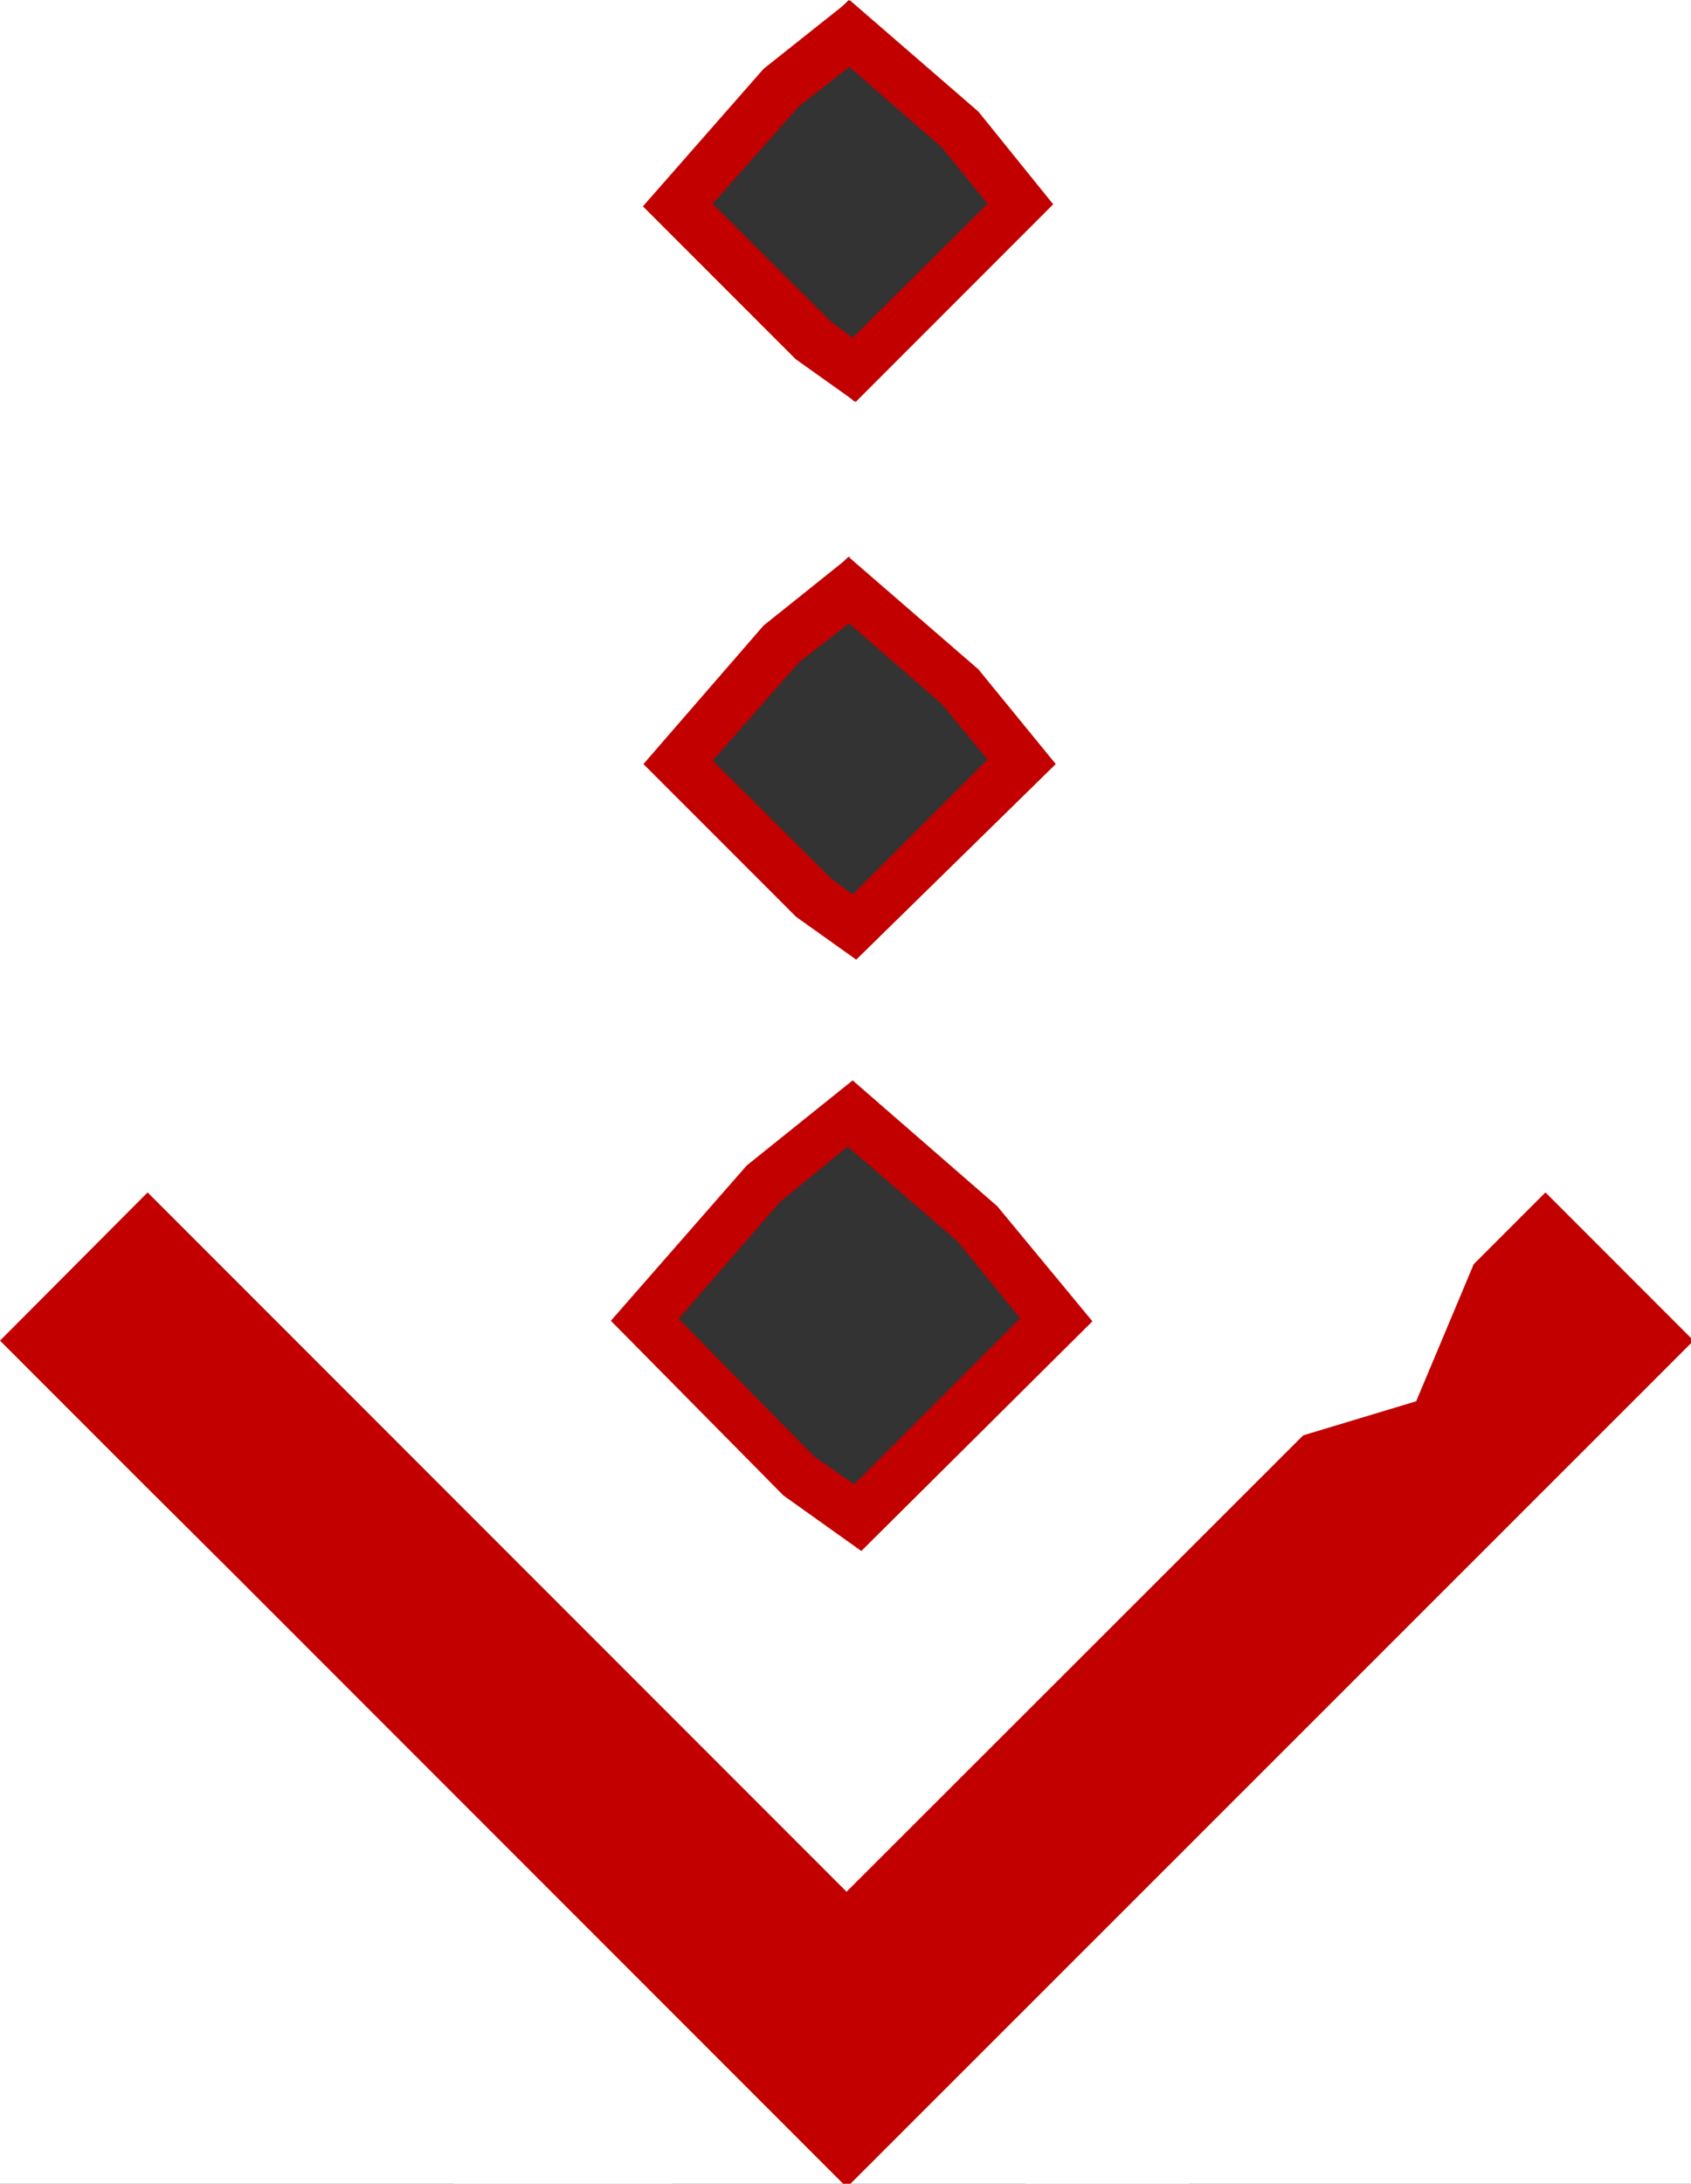 <svg width="33.27" height="42.94" viewBox="0 0 8.803 11.361" version="1.1" id="svg5" xmlns="http://www.w3.org/2000/svg"><rect x="0" y="0" width="8.803" height="11.361" fill="#333333" stroke="none"/><defs id="defs2"><style id="style824">.cls-1{fill:#c20000}</style></defs><g id="layer1" transform="translate(-144.099 -138.796)"><path style="fill:#fff;stroke:none;stroke-width:.265px;stroke-linecap:butt;stroke-linejoin:miter;stroke-opacity:1" d="m147.44 139.868 1.077-1.072 1.056 1.061-.136-1.553-1.84.286-.157 1.278" id="path2319"/><path style="fill:#fff;stroke:none;stroke-width:.265px;stroke-linecap:butt;stroke-linejoin:miter;stroke-opacity:1;fill-opacity:1" d="m147.803 142.746.746 1.035 1.037-1.016.022 1.197-2.537.046.372-1.243" id="path2470"/><rect style="font-variation-settings:normal;opacity:1;vector-effect:none;fill:#fff;fill-opacity:1;fill-rule:evenodd;stroke:none;stroke-width:.173;stroke-linecap:butt;stroke-linejoin:miter;stroke-miterlimit:4;stroke-dasharray:none;stroke-dashoffset:0;stroke-opacity:1;-inkscape-stroke:none;paint-order:stroke fill markers;stop-color:#000;stop-opacity:1" id="rect938" width="4.641" height="12.322" x="142.956" y="138.59" ry="0"/><rect style="font-variation-settings:normal;vector-effect:none;fill:#fff;fill-opacity:1;fill-rule:evenodd;stroke:none;stroke-width:.173;stroke-linecap:butt;stroke-linejoin:miter;stroke-miterlimit:4;stroke-dasharray:none;stroke-dashoffset:0;stroke-opacity:1;-inkscape-stroke:none;paint-order:stroke fill markers;stop-color:#000" id="rect938-8" width="4.641" height="12.322" x="149.437" y="138.304" ry="0"/><path style="fill:#fff;stroke:none;stroke-width:.265px;stroke-linecap:butt;stroke-linejoin:miter;stroke-opacity:1;fill-opacity:1" d="m147.626 145.646.904-1.238-1.46-.4.556 1.638" id="path1518"/><path style="font-variation-settings:normal;opacity:1;vector-effect:none;fill:#fff;fill-opacity:1;fill-rule:evenodd;stroke:none;stroke-width:.268;stroke-linecap:butt;stroke-linejoin:miter;stroke-miterlimit:4;stroke-dasharray:none;stroke-dashoffset:0;stroke-opacity:1;-inkscape-stroke:none;paint-order:stroke fill markers;stop-color:#000;stop-opacity:1" id="rect1319" d="M147.208 143.505h2.56v1.074h-2.56z"/><path style="fill:#fff;stroke:none;stroke-width:.265px;stroke-linecap:butt;stroke-linejoin:miter;stroke-opacity:1;fill-opacity:1" d="m147.274 145.657 1.301 1.196 1.202-1.194.54 4.75-3.887-.091.844-4.661" id="path1735"/><path style="fill:#fff;stroke:none;stroke-width:.265px;stroke-linecap:butt;stroke-linejoin:miter;stroke-opacity:1;fill-opacity:1" d="m148.504 144.752 1.273.907.791-1.514-2.038.263-.026.344" id="path1919"/><path style="fill:#fff;stroke:none;stroke-width:.265px;stroke-linecap:butt;stroke-linejoin:miter;stroke-opacity:1;fill-opacity:1" d="m147.443 142.765 1.072-1.072 1.071 1.072-.013-2.908-1.027 1.027-1.106-1.016.003 2.897" id="path2070"/><g id="Layer_1-2" data-name="Layer 1" transform="translate(144.099 138.796) scale(.265)"><path class="cls-1" id="polygon828" d="M2.9 23.41 0 26.32l1.62 1.62 1.24 1.24 1.77 1.76 12 12v-.01l.01.01 16.63-16.62-2.91-2.91-1.41 1.41-1.13 2.69-2.22.67-8.97 8.96z"/><path class="cls-1" d="m16.92 30.45-1.53-1.09L12 25.93l2.67-3.05 2.08-1.67 2.84 2.47 1.87 2.26zm-3.59-4.56L16 28.6l.78.54 3.26-3.26-1.23-1.51-2.16-1.86-1.33 1.09z" id="path830"/><path class="cls-1" d="m16.67 12.23 1.83 1.59.9 1.09-2.65 2.65-.42-.31L14 14.93 15.7 13l1-.78m0-1.3L15 12.28 12.64 15l3 3 1.18.84L20.74 15l-1.52-1.86-2.53-2.19z" id="path832"/><path class="cls-1" d="m16.67 1.3 1.83 1.59.9 1.11-2.65 2.63-.42-.31L14 4l1.7-1.92 1-.78m0-1.3L15 1.35l-2.37 2.7 3 3 1.18.84 3.88-3.88-1.47-1.82L16.69 0Z" id="path834"/></g></g></svg>